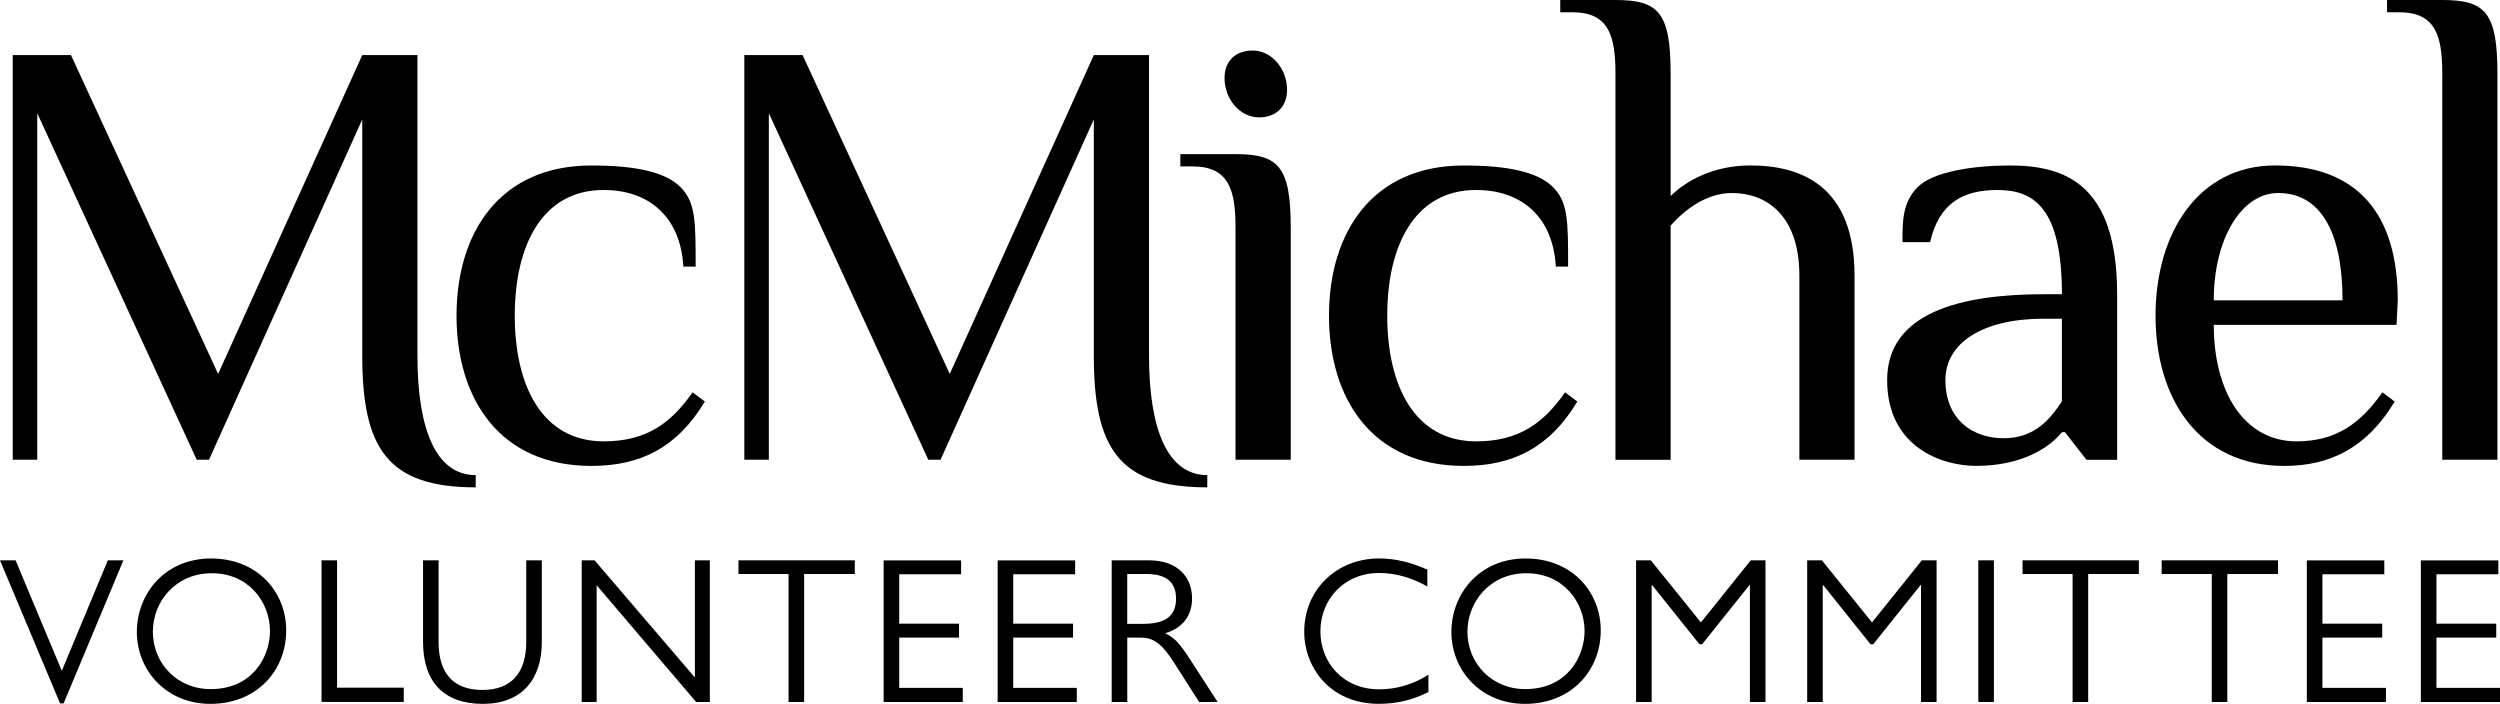 <?xml version="1.0" encoding="UTF-8"?>
<svg xmlns="http://www.w3.org/2000/svg" id="Layer_1" viewBox="0 0 632.08 177.96">
  <defs>
    <style>.cls-1{stroke-width:0px;}</style>
  </defs>
  <path class="cls-1" d="M120.27,123.22c-22.48,0-28.68-10.08-28.68-33.34V30.2l-38.75,86.04h-3.1L9.42,28.64v87.6H3.22V13.92h14.72l37.21,80.62L91.59,13.92h13.95v75.97c0,18.61,4.65,30.23,14.73,30.23v3.11Z"></path>
  <path class="cls-1" d="M305.23,123.22c-22.48,0-28.68-10.08-28.68-33.34V30.2l-38.75,86.04h-3.1l-40.31-87.6v87.6h-6.2V13.92h14.73l37.21,80.62,36.43-80.62h13.95v75.97c0,18.61,4.65,30.23,14.73,30.23v3.11Z"></path>
  <path class="cls-1" d="M172,47.25c3.88,3.88,3.88,8.53,3.88,20.16h-3.1c-.78-13.18-9.3-19.38-20.15-19.38-15.5,0-22.48,13.95-22.48,31.78s6.98,31.78,22.48,31.78c10.85,0,17.05-4.65,22.48-12.4l3.1,2.33c-6.98,11.63-16.28,16.28-28.68,16.28-23.26,0-34.11-17.05-34.11-37.98s10.85-37.98,34.11-37.98c10.85,0,18.6,1.55,22.48,5.43"></path>
  <path class="cls-1" d="M326.34,116.24h-13.96v-58.67c0-9.3-1.55-15.5-10.85-15.5h-3.1v-3.1h13.95c10.86,0,13.96,3.1,13.96,18.6v58.67ZM318.28,29.67c-4.8,0-8.68-4.65-8.68-9.92,0-4.34,2.79-6.98,7.13-6.98,4.81,0,8.68,4.65,8.68,9.93,0,4.34-2.79,6.98-7.13,6.98"></path>
  <path class="cls-1" d="M392.6,47.25c3.87,3.88,3.87,8.53,3.87,20.16h-3.1c-.77-13.18-9.3-19.38-20.15-19.38-15.5,0-22.48,13.95-22.48,31.78s6.98,31.78,22.48,31.78c10.86,0,17.06-4.65,22.48-12.4l3.1,2.33c-6.98,11.63-16.28,16.28-28.69,16.28-23.25,0-34.1-17.05-34.1-37.98s10.85-37.98,34.1-37.98c10.86,0,18.6,1.55,22.49,5.43"></path>
  <path class="cls-1" d="M527.52,116.24l-5.43-6.97h-.77c-3.1,3.87-10.08,8.52-21.71,8.52-8.53,0-22.48-4.65-22.48-21.7s18.61-21.7,39.53-21.7h4.66c0-21.7-6.98-26.35-16.28-26.35-8.53,0-14.73,3.1-17.05,13.18h-6.98c0-5.43,0-10.08,3.88-13.95s13.95-5.43,23.26-5.43c13.95,0,27.13,4.66,27.13,32.56v41.86h-7.75ZM521.32,80.58h-4.66c-15.5,0-24.8,6.2-24.8,15.5,0,10.08,6.97,14.72,14.72,14.72s11.63-4.65,14.73-9.3v-20.93Z"></path>
  <path class="cls-1" d="M605.91,82.14h-46.2c0,17.05,7.75,29.45,20.93,29.45,10.07,0,16.28-4.65,21.71-12.4l3.1,2.33c-6.97,11.63-16.28,16.28-27.91,16.28-21.7,0-32.55-17.05-32.55-37.98s10.85-37.99,30.23-37.99c20.93,0,31.01,12.4,31.01,34.11l-.31,6.2ZM592.27,75.93c0-17.06-5.43-27.13-16.28-27.13-9.3,0-16.28,11.63-16.28,27.13h32.56Z"></path>
  <path class="cls-1" d="M631.43,116.24h-13.95V18.6c0-9.3-1.55-15.5-10.86-15.5h-3.1V0h13.96c10.85,0,13.95,3.1,13.95,18.6v97.64Z"></path>
  <path class="cls-1" d="M422.38,49.58c3.88-3.88,10.85-7.75,20.16-7.75,13.17,0,26.35,5.42,26.35,27.9v46.51h-13.95v-46.51c0-15.51-8.52-20.93-17.05-20.93-6.2,0-11.63,3.88-15.5,8.22v59.23h-13.95V18.61c0-9.3-1.55-15.51-10.86-15.51h-3.1V0h13.96c10.85,0,13.95,3.1,13.95,18.61v30.97Z"></path>
  <path class="cls-1" d="M0,141.67h3.94l11.66,27.88h.05l11.61-27.88h3.94l-15.12,36.18h-.89L0,141.67Z"></path>
  <path class="cls-1" d="M72.36,159.42c0,10.03-7.35,18.54-19.17,18.54-11.13,0-18.59-8.45-18.59-18.17s7.14-18.59,18.75-18.59,19.01,8.3,19.01,18.22ZM38.64,159.63c0,8.45,6.56,14.65,14.6,14.6,10.66,0,15.02-8.24,15.02-14.7,0-7.25-5.36-14.6-14.7-14.6s-14.91,7.4-14.91,14.7Z"></path>
  <path class="cls-1" d="M85.22,141.67v32.19h16.86v3.62h-20.79v-35.81h3.94Z"></path>
  <path class="cls-1" d="M110.89,141.67v20.64c0,7.93,3.73,12.13,11.08,12.13s11.08-4.36,11.08-12.13v-20.64h3.94v20.64c0,9.4-4.99,15.65-14.91,15.65s-15.12-5.62-15.12-15.65v-20.64h3.94Z"></path>
  <path class="cls-1" d="M150.33,141.67l25.36,29.62v-29.62h3.78v35.81h-3.47l-25.15-29.51v29.51h-3.78v-35.81h3.26Z"></path>
  <path class="cls-1" d="M216.12,141.67v3.46h-12.81v32.35h-3.94v-32.35h-12.66v-3.46h29.41Z"></path>
  <path class="cls-1" d="M243,141.67v3.52h-15.65v12.5h15.12v3.52h-15.12v12.71h16.07v3.57h-20.01v-35.81h19.59Z"></path>
  <path class="cls-1" d="M271.83,141.67v3.52h-15.65v12.5h15.12v3.52h-15.12v12.71h16.07v3.57h-20.01v-35.81h19.59Z"></path>
  <path class="cls-1" d="M281.07,141.67h9.4c7.19,0,10.92,4.15,10.92,9.61,0,4.46-2.42,7.51-6.77,8.82,2.31,1.21,3.36,2.15,6.3,6.67l6.93,10.71h-4.67l-6.3-9.87c-3.31-5.25-5.51-6.41-8.56-6.41h-3.31v16.28h-3.94v-35.81ZM288.68,157.74c4.94,0,8.66-1.21,8.66-6.41,0-4.41-2.84-6.2-7.4-6.2h-4.94v12.6h3.68Z"></path>
  <path class="cls-1" d="M360.88,144.03v4.25c-3.78-2.15-7.93-3.41-12.13-3.41-9.14,0-14.91,6.88-14.91,14.76s5.72,14.65,14.86,14.65c4.46,0,8.61-1.26,12.45-3.68v4.36c-3.99,2.05-8.14,2.99-12.55,2.99-12.39,0-18.85-9.3-18.85-18.22,0-10.66,8.19-18.54,18.96-18.54,4.04,0,8.14,1,12.18,2.84Z"></path>
  <path class="cls-1" d="M404.72,159.42c0,10.03-7.35,18.54-19.17,18.54-11.13,0-18.59-8.45-18.59-18.17s7.14-18.59,18.75-18.59,19.01,8.3,19.01,18.22ZM371.01,159.63c0,8.45,6.56,14.65,14.6,14.6,10.66,0,15.02-8.24,15.02-14.7,0-7.25-5.36-14.6-14.7-14.6s-14.91,7.4-14.91,14.7Z"></path>
  <path class="cls-1" d="M413.65,141.67h3.73l12.66,15.7,12.6-15.7h3.73v35.81h-3.94v-29.56h-.11l-11.97,14.97h-.68l-11.97-14.97h-.11v29.56h-3.94v-35.81Z"></path>
  <path class="cls-1" d="M456.91,141.67h3.73l12.66,15.7,12.6-15.7h3.73v35.81h-3.94v-29.56h-.11l-11.97,14.97h-.68l-11.97-14.97h-.11v29.56h-3.94v-35.81Z"></path>
  <path class="cls-1" d="M504.12,141.67v35.81h-3.94v-35.81h3.94Z"></path>
  <path class="cls-1" d="M540.77,141.67v3.46h-12.81v32.35h-3.94v-32.35h-12.66v-3.46h29.41Z"></path>
  <path class="cls-1" d="M575.95,141.67v3.46h-12.81v32.35h-3.94v-32.35h-12.66v-3.46h29.41Z"></path>
  <path class="cls-1" d="M602.83,141.67v3.52h-15.65v12.5h15.12v3.52h-15.12v12.71h16.07v3.57h-20.01v-35.81h19.59Z"></path>
  <path class="cls-1" d="M631.66,141.67v3.52h-15.65v12.5h15.12v3.52h-15.12v12.71h16.07v3.57h-20.01v-35.81h19.59Z"></path>
</svg>
